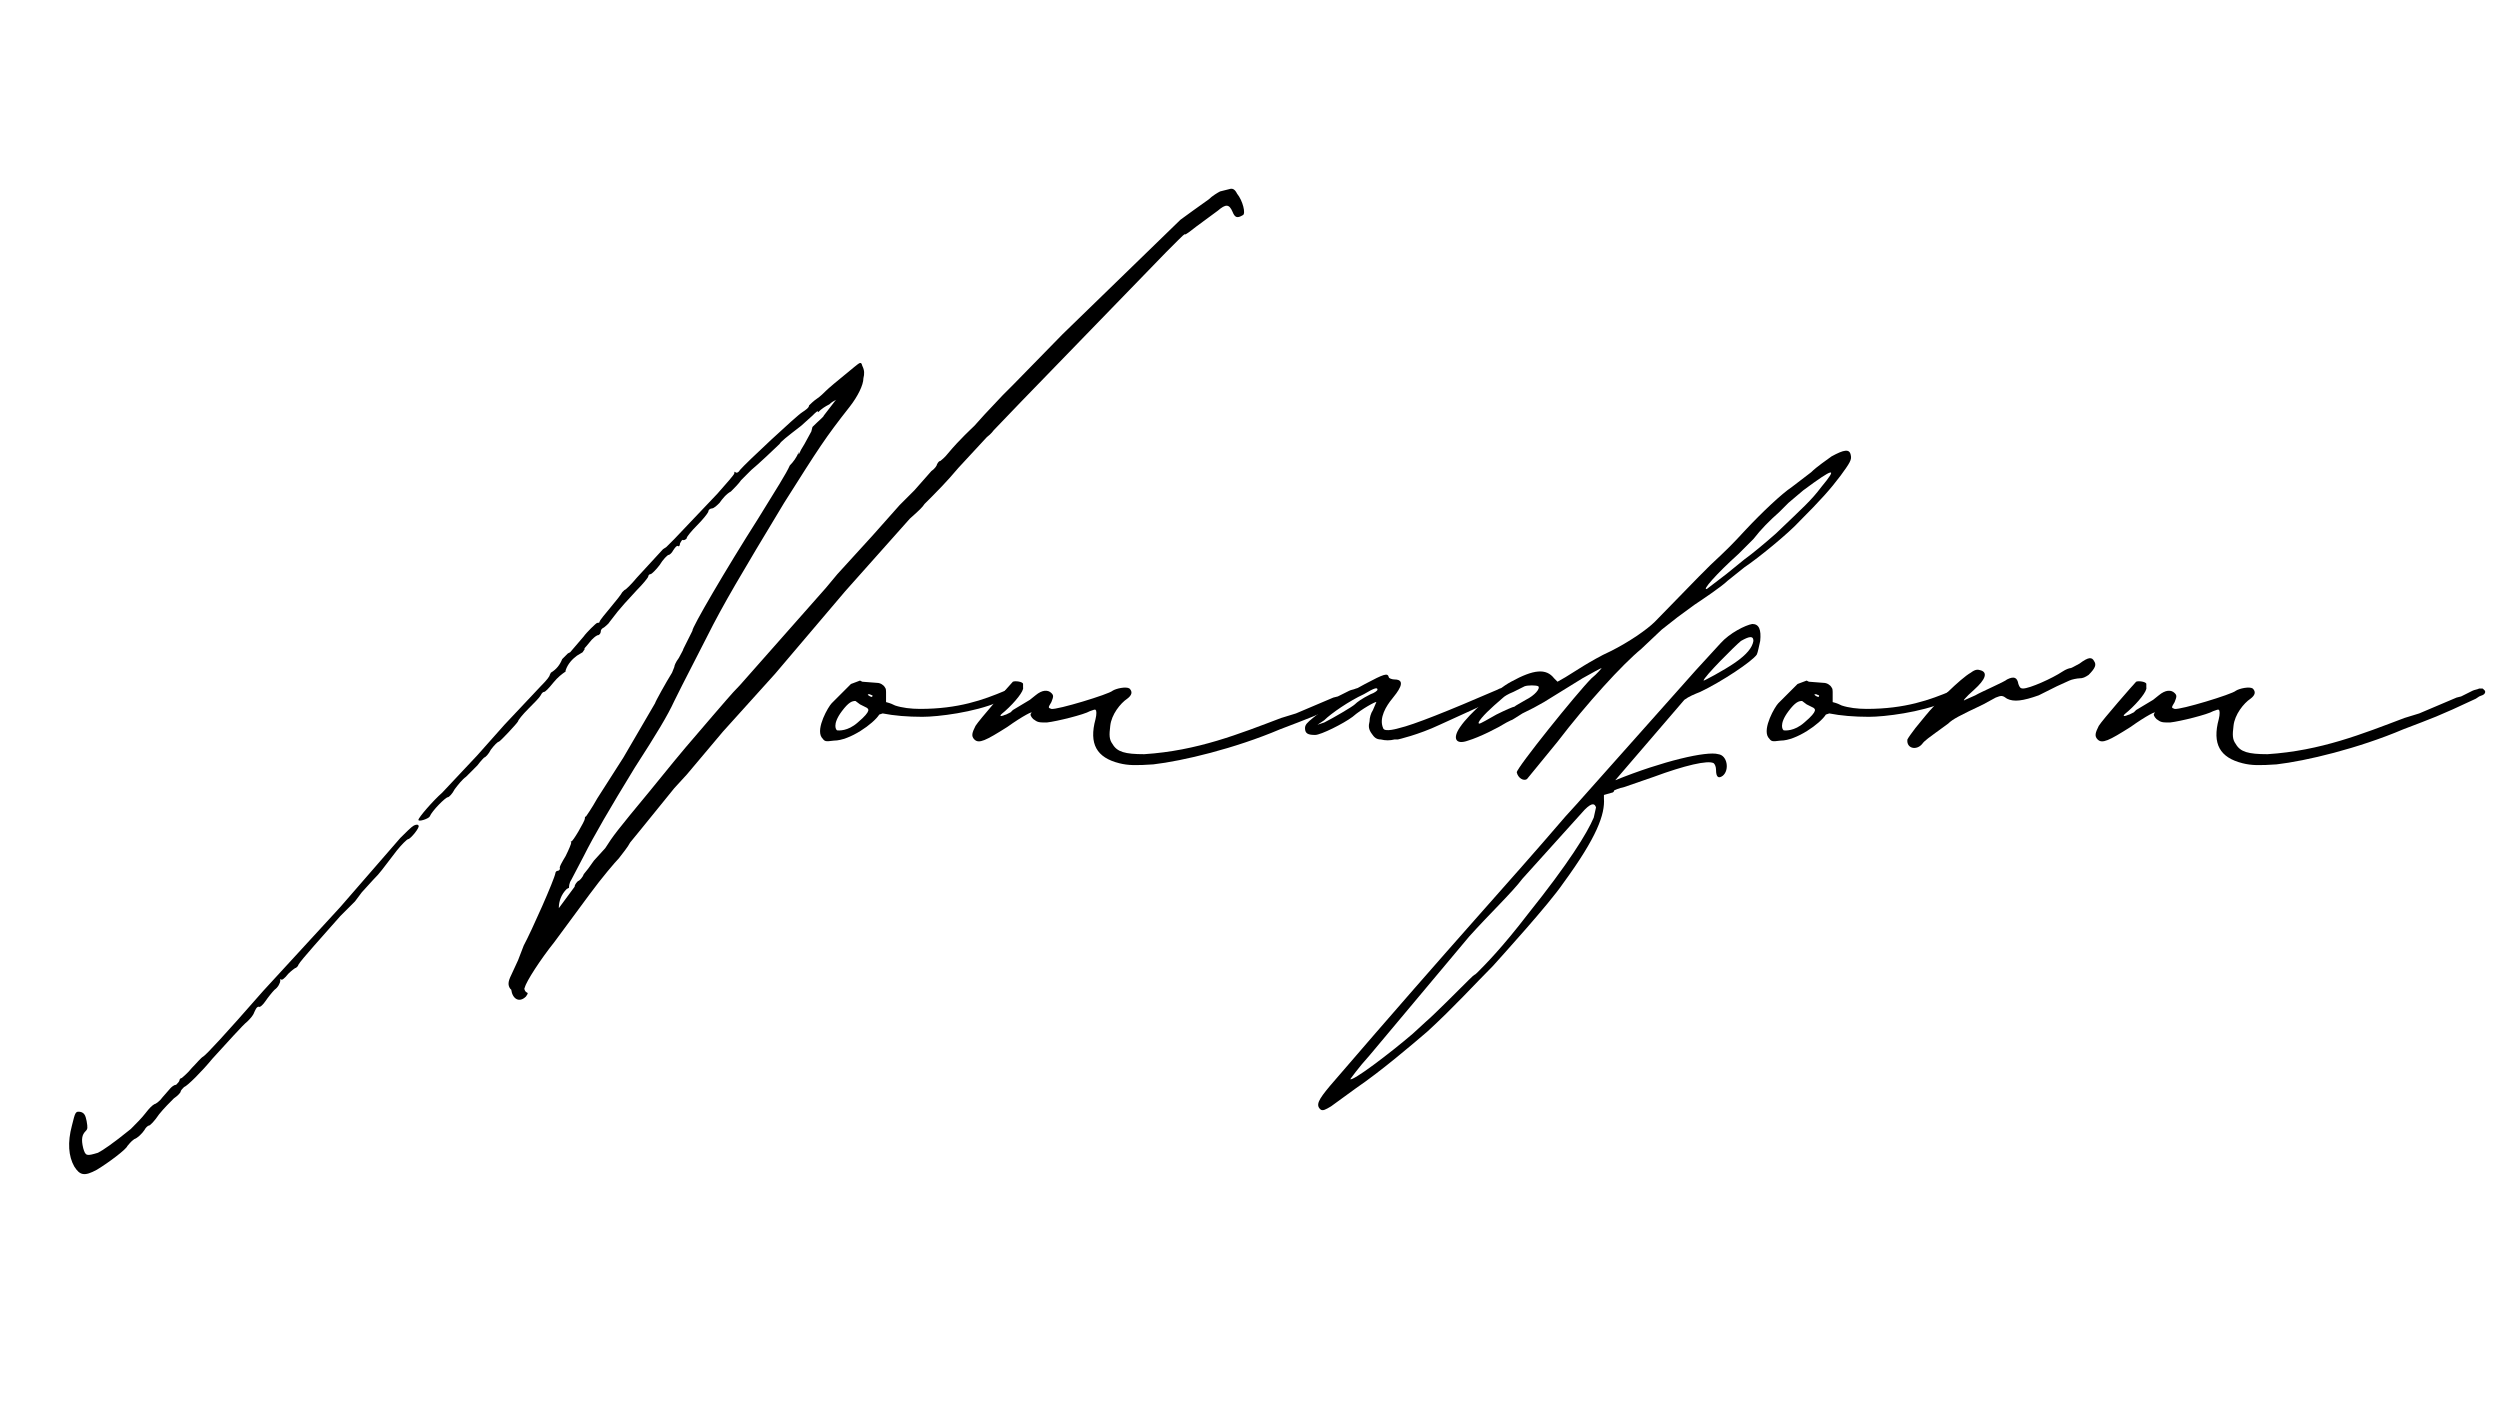 <?xml version="1.0" encoding="UTF-8"?> <svg xmlns="http://www.w3.org/2000/svg" xmlns:xlink="http://www.w3.org/1999/xlink" contentScriptType="text/ecmascript" width="1440" zoomAndPan="magnify" contentStyleType="text/css" viewBox="0 0 1440 810" height="810" preserveAspectRatio="xMidYMid meet"> <defs> <g> <g id="glyph-0-0"> <path d="M 328.066 -30.004 C 329.371 -31.957 329.371 -31.957 328.066 -32.609 C 327.414 -33.262 326.762 -34.566 327.414 -35.219 C 328.066 -38.48 336.543 -51.523 344.371 -61.309 L 364.59 -88.703 C 371.766 -98.484 379.59 -107.617 381.547 -109.574 C 383.504 -112.18 386.766 -116.094 388.07 -118.703 L 393.941 -125.879 L 413.508 -150.012 L 420.68 -157.836 L 441.551 -182.621 L 471.555 -215.883 L 511.992 -263.496 L 549.168 -305.238 C 555.039 -310.457 556.344 -311.762 557.648 -313.719 L 562.211 -318.281 C 563.516 -319.586 570.691 -326.762 577.215 -334.59 L 593.52 -352.199 C 596.129 -354.156 597.434 -356.109 597.434 -356.109 L 613.086 -372.418 L 696.57 -458.508 L 703.742 -465.684 C 705.699 -467.641 707.656 -469.598 707.656 -468.945 C 708.309 -468.945 710.918 -470.902 714.18 -473.512 L 726.57 -482.641 C 731.137 -486.555 733.094 -486.555 735.051 -481.988 C 736.355 -478.727 737.66 -478.074 740.918 -480.031 C 742.875 -480.684 740.918 -488.512 737.66 -492.426 C 736.355 -495.035 735.051 -495.688 733.094 -495.035 L 727.875 -493.73 C 726.57 -493.078 723.309 -491.121 721.352 -489.164 L 712.223 -482.641 L 705.047 -477.422 L 637.219 -411.551 L 608.52 -382.199 L 602.648 -376.328 L 592.215 -365.242 L 586.344 -358.719 C 585.039 -357.414 577.867 -350.895 571.344 -343.066 C 569.387 -340.457 566.777 -338.5 566.777 -338.5 C 566.125 -338.5 565.473 -337.848 564.82 -336.543 C 564.82 -335.891 563.516 -333.938 561.559 -332.633 L 551.777 -321.543 L 543.297 -313.066 L 527.645 -295.453 L 507.426 -273.281 L 500.902 -265.453 L 451.336 -209.363 C 446.117 -204.145 440.898 -197.621 435.684 -191.754 L 420.027 -173.488 L 413.508 -165.664 L 399.156 -148.055 C 380.242 -125.227 378.285 -122.617 373.723 -115.441 L 367.199 -108.27 L 363.938 -103.703 L 361.328 -100.441 C 360.676 -98.484 358.719 -96.527 358.066 -96.527 C 357.414 -95.875 356.109 -94.57 356.109 -93.266 L 346.98 -80.875 C 346.98 -84.789 348.285 -88.703 351.547 -91.961 L 352.852 -92.613 C 352.852 -93.266 352.852 -95.223 354.156 -97.18 L 361.328 -110.879 C 367.199 -122.617 376.328 -138.27 390.68 -161.75 C 403.723 -181.969 409.594 -191.754 413.508 -200.23 L 418.07 -209.363 L 432.422 -237.406 C 441.551 -255.668 451.988 -273.281 476.773 -314.371 C 496.992 -346.328 500.25 -351.547 514.602 -369.809 C 519.164 -375.676 522.426 -382.199 522.426 -386.113 C 523.078 -388.723 523.078 -390.68 521.773 -393.289 C 521.121 -395.895 520.469 -395.246 517.211 -392.637 C 506.773 -384.156 502.207 -380.242 500.902 -378.938 C 499.598 -377.633 497.641 -375.676 495.688 -374.375 C 493.73 -373.07 491.773 -371.113 491.121 -370.461 C 491.121 -369.156 489.164 -367.852 487.207 -366.547 C 483.945 -364.59 454.598 -337.195 451.336 -333.285 C 450.684 -331.98 449.379 -331.328 448.727 -331.98 C 448.074 -332.633 448.074 -331.98 448.074 -331.328 C 448.074 -330.676 443.508 -325.457 438.289 -319.586 L 413.508 -293.5 L 408.941 -288.934 L 406.984 -287.629 L 391.984 -271.324 C 388.723 -267.41 385.461 -264.148 384.809 -264.148 L 383.504 -262.844 C 382.852 -261.539 380.242 -258.277 376.98 -254.363 C 373.723 -250.453 370.461 -246.539 370.461 -245.887 C 370.461 -245.234 369.809 -245.234 369.156 -245.234 C 368.504 -245.234 362.633 -239.363 361.328 -237.406 L 353.504 -228.277 L 352.199 -227.625 L 348.938 -224.363 C 347.633 -221.102 345.676 -218.492 342.414 -216.535 L 341.762 -215.23 C 341.762 -214.578 340.457 -212.625 336.543 -208.711 L 315.672 -186.535 L 300.02 -168.926 L 279.801 -147.402 C 274.582 -142.836 266.105 -133.051 266.105 -131.75 C 266.105 -130.445 271.977 -132.398 272.629 -133.703 C 273.934 -136.965 281.758 -144.793 283.062 -144.793 C 283.715 -144.793 285.672 -146.75 286.977 -149.359 C 288.934 -151.969 291.543 -155.227 293.5 -156.531 L 300.02 -163.055 C 301.977 -165.664 303.934 -167.621 303.934 -167.621 C 304.586 -167.621 306.543 -169.578 307.848 -172.188 C 309.805 -174.793 311.762 -176.75 312.414 -176.75 C 313.066 -176.75 322.848 -187.188 323.5 -188.492 C 323.5 -189.145 326.109 -192.406 329.371 -195.664 C 332.633 -198.926 335.891 -202.188 336.543 -203.492 C 337.195 -204.797 337.848 -205.449 338.5 -205.449 C 339.152 -205.449 341.109 -207.406 343.719 -210.668 C 346.328 -213.926 348.938 -215.883 350.895 -217.188 L 350.895 -217.84 C 352.199 -221.754 354.809 -224.363 357.414 -226.32 L 360.676 -228.277 L 361.98 -230.234 C 361.328 -230.234 361.98 -230.887 362.633 -231.539 L 365.895 -235.449 C 366.547 -236.102 367.852 -237.406 369.156 -238.059 C 370.461 -238.059 371.113 -239.363 371.113 -240.016 C 371.113 -241.32 371.766 -241.973 373.07 -242.625 C 373.723 -243.277 375.676 -244.582 376.328 -245.887 L 380.895 -251.758 L 384.809 -256.32 L 391.984 -264.148 C 395.246 -267.41 398.504 -271.324 398.504 -271.977 C 398.504 -272.629 399.156 -273.281 399.809 -273.281 C 400.461 -273.281 403.07 -275.887 405.027 -278.496 C 406.984 -281.758 409.594 -284.367 410.246 -284.367 C 410.898 -284.367 412.203 -285.672 412.855 -286.977 C 414.16 -288.934 414.812 -289.586 415.465 -289.586 C 416.113 -288.934 416.766 -289.586 416.766 -290.891 C 417.418 -292.195 418.07 -293.5 418.723 -292.848 C 419.375 -292.848 420.68 -293.5 420.68 -294.152 C 420.68 -294.801 423.289 -298.062 426.551 -301.324 C 429.812 -304.586 432.422 -307.848 433.074 -309.152 C 433.074 -310.457 434.379 -311.109 435.031 -311.109 C 436.332 -311.109 438.289 -313.066 439.594 -314.371 C 440.898 -316.324 443.508 -319.586 446.117 -320.891 C 448.074 -322.848 450.684 -325.457 451.988 -327.414 L 457.855 -333.285 C 461.117 -335.891 472.207 -346.328 474.164 -348.285 C 474.816 -349.59 478.074 -352.199 486.555 -358.719 L 493.078 -364.59 C 495.035 -366.547 496.34 -367.852 496.34 -366.547 C 498.293 -368.504 500.25 -369.809 502.859 -371.113 C 504.164 -372.418 505.469 -373.07 506.773 -373.723 L 506.121 -373.07 L 499.598 -364.59 C 499.598 -363.938 496.992 -361.98 493.078 -358.066 L 492.426 -355.457 L 488.512 -348.285 L 486.555 -345.023 C 485.902 -343.719 484.598 -340.457 485.25 -343.719 C 483.945 -340.457 481.988 -337.848 480.031 -335.891 C 478.074 -331.328 472.207 -322.195 461.77 -305.238 C 443.508 -276.539 423.289 -241.973 423.941 -240.668 L 418.723 -230.234 C 418.723 -229.582 417.418 -227.625 416.113 -225.016 C 414.16 -222.406 413.508 -220.449 413.508 -219.797 L 412.203 -216.535 C 408.941 -211.32 402.418 -199.578 402.418 -198.926 L 384.156 -167.621 L 369.156 -144.141 C 365.895 -138.27 362.633 -133.703 362.633 -133.703 C 361.98 -133.703 361.98 -133.051 361.98 -132.398 C 361.98 -131.098 354.809 -118.703 354.156 -119.355 C 354.156 -119.355 353.504 -119.355 354.156 -118.703 C 354.156 -118.051 352.852 -114.789 350.895 -110.879 C 348.938 -107.617 346.98 -104.355 347.633 -103.703 C 347.633 -103.051 346.98 -102.398 346.328 -102.398 C 345.676 -102.398 345.023 -101.746 345.023 -101.094 C 344.371 -97.18 331.328 -67.832 326.762 -59.352 L 323.5 -50.871 L 319.586 -42.395 C 317.629 -38.48 317.629 -36.523 318.934 -34.566 L 319.586 -33.914 C 320.238 -28.699 324.152 -26.09 328.066 -30.004 Z M 80.875 69.789 C 87.398 65.875 97.832 58.047 98.484 56.09 C 99.137 55.438 100.441 53.48 102.398 52.176 C 104.355 51.523 106.965 48.918 108.27 46.961 C 108.922 45.656 110.227 44.352 110.879 44.352 C 111.531 44.352 114.137 41.742 116.746 37.828 C 119.355 34.566 123.27 30.652 125.227 28.699 C 127.184 27.395 129.141 25.438 129.141 24.785 C 129.141 24.133 130.445 22.828 131.098 22.176 C 133.051 21.523 141.531 13.043 147.402 5.871 C 155.227 -2.609 165.012 -13.695 167.621 -15.652 C 168.926 -16.957 170.883 -18.914 171.535 -20.871 C 172.188 -22.176 172.836 -24.133 174.141 -24.133 C 174.793 -23.48 176.75 -25.438 178.055 -27.395 C 179.359 -29.352 181.969 -32.609 183.273 -33.914 C 185.23 -35.219 186.535 -37.828 186.535 -39.133 C 186.535 -39.785 186.535 -40.438 187.188 -39.785 C 187.188 -39.133 189.145 -40.438 191.102 -43.047 C 193.055 -45.004 195.012 -46.309 195.012 -46.309 C 195.664 -46.309 196.969 -47.613 196.969 -48.266 C 197.621 -49.57 201.535 -54.133 206.102 -59.352 L 221.102 -76.309 L 229.582 -84.789 L 233.492 -90.008 L 240.016 -97.18 C 244.582 -101.746 244.582 -102.398 253.711 -114.137 C 256.32 -117.398 259.582 -120.66 260.234 -120.66 C 261.539 -120.66 267.41 -127.836 266.105 -128.488 C 266.105 -129.141 264.801 -129.141 263.496 -128.488 C 262.191 -127.836 258.93 -124.574 255.668 -121.312 L 221.102 -81.527 L 176.75 -33.262 C 153.922 -7.176 144.141 3.262 142.184 4.566 C 140.879 5.219 138.27 8.48 135.66 11.086 C 133.051 14.348 130.445 16.305 129.793 16.957 C 129.141 16.957 128.488 17.609 128.488 18.262 C 128.488 18.914 127.184 20.219 126.531 20.871 C 125.227 20.871 123.922 22.176 123.27 22.828 L 118.703 28.047 C 117.398 30.004 114.789 31.957 114.137 31.957 C 112.832 32.609 110.879 34.566 108.922 37.176 C 106.965 39.785 103.051 43.699 100.441 46.309 C 90.008 54.785 84.137 58.699 81.527 60.004 C 75.004 61.961 74.352 61.961 73.047 57.395 C 71.742 52.176 72.395 49.57 74.352 47.613 C 75.656 46.309 75.656 45.656 75.004 41.742 C 74.352 38.48 73.699 37.176 71.742 36.523 C 68.484 35.871 68.484 36.523 66.527 44.352 C 63.918 54.133 64.57 61.961 67.832 67.832 C 71.09 73.047 73.699 73.699 80.875 69.789 Z M 80.875 69.789 "></path> </g> <g id="glyph-0-1"> <path d="M -7.828 -177.402 C 1.305 -177.402 15 -187.188 18.262 -192.406 L 20.219 -193.055 C 26.742 -191.754 34.566 -191.102 43.047 -191.102 C 52.176 -191.102 73.047 -193.707 86.746 -199.578 L 92.613 -202.188 C 93.918 -202.84 94.57 -204.145 93.918 -205.449 C 93.266 -206.754 91.312 -206.754 90.66 -206.102 C 78.266 -200.883 63.918 -195.664 41.742 -195.664 C 36.523 -195.664 31.305 -196.316 27.395 -197.621 C 26.09 -198.273 24.785 -198.926 22.176 -199.578 L 22.176 -205.449 C 22.176 -206.102 22.176 -207.406 21.523 -208.059 C 20.871 -209.363 18.914 -210.668 16.957 -210.668 L 8.48 -211.32 L 7.176 -211.973 L 1.957 -210.016 L -9.133 -198.926 C -11.086 -196.969 -18.262 -184.578 -15 -179.359 C -13.043 -176.75 -13.043 -176.75 -7.828 -177.402 Z M 13.043 -202.84 C 11.738 -203.492 11.086 -204.145 12.391 -204.145 C 13.043 -204.145 13.695 -203.492 14.348 -203.492 C 14.348 -202.84 14.348 -202.188 13.043 -202.84 Z M -5.871 -183.273 C -6.523 -183.273 -9.133 -186.535 -3.262 -194.359 C 0.652 -199.578 2.609 -200.23 4.566 -200.23 L 7.176 -198.273 L 11.086 -196.316 C 11.738 -195.664 14.348 -195.012 5.871 -187.84 C 0 -182.621 -5.219 -183.273 -5.871 -183.273 Z M -5.871 -183.273 "></path> </g> <g id="glyph-0-2"> <path d="M 84.789 -163.707 C 101.746 -165.664 131.75 -172.836 157.836 -183.926 C 174.793 -190.449 177.402 -191.102 199.578 -201.535 L 201.535 -202.84 C 202.84 -203.492 204.145 -203.492 204.797 -204.797 C 205.449 -206.102 204.145 -206.754 203.492 -207.406 L 201.535 -207.406 C 200.23 -206.754 198.926 -206.754 197.621 -206.102 L 191.102 -202.84 L 188.492 -202.188 L 166.969 -193.055 L 158.488 -190.449 C 134.355 -181.316 110.227 -171.535 79.57 -169.578 C 68.484 -169.578 63.918 -170.883 61.309 -175.445 C 59.352 -178.055 59.352 -180.664 60.004 -185.883 C 60.656 -192.406 65.875 -198.926 69.789 -201.535 C 72.395 -203.492 73.047 -205.449 71.09 -207.406 C 69.137 -208.711 63.266 -207.406 61.309 -206.102 C 59.352 -204.145 29.352 -195.012 26.09 -195.664 C 24.133 -196.316 24.133 -196.316 26.09 -199.578 C 27.395 -202.84 27.395 -203.492 26.09 -204.797 C 24.133 -206.754 20.871 -206.754 16.957 -203.492 L 13.695 -200.883 L 3.914 -195.012 L 2.609 -193.707 L 0 -192.406 C -0.652 -192.406 -2.609 -191.102 -3.262 -191.754 C -3.262 -192.406 -1.305 -193.707 -0.652 -194.359 C 5.219 -199.578 10.434 -206.102 9.785 -208.059 L 9.785 -210.016 C 9.785 -211.32 5.219 -211.973 3.914 -211.32 C 2.609 -210.016 -15.652 -189.145 -17.609 -185.883 C -19.566 -181.969 -20.219 -180.012 -18.262 -178.055 C -15.652 -175.445 -11.738 -177.402 0.652 -185.23 C 9.785 -191.754 16.305 -195.012 14.348 -193.055 C 13.695 -192.406 14.348 -191.102 15.652 -189.797 C 18.262 -187.84 18.914 -187.84 23.48 -187.84 C 29.352 -188.492 45.004 -192.406 48.266 -194.359 C 50.223 -195.012 51.523 -195.664 51.523 -195.012 C 52.176 -195.012 52.176 -192.406 51.523 -189.797 C 47.613 -175.445 52.176 -167.621 65.223 -164.359 C 70.441 -163.055 75.004 -163.055 84.789 -163.707 Z M 84.789 -163.707 "></path> </g> <g id="glyph-0-3"> <path d="M 14.348 -178.055 C 16.957 -177.402 19.566 -177.402 22.176 -178.055 L 24.133 -178.055 C 24.133 -178.055 35.871 -180.664 48.266 -186.535 L 85.441 -203.492 C 86.746 -204.145 86.746 -206.102 85.441 -206.754 L 84.789 -207.406 L 82.832 -207.406 L 81.527 -206.754 C 52.828 -194.359 33.262 -186.535 24.785 -184.578 C 24.785 -184.578 16.305 -181.969 15.652 -184.578 C 13.043 -190.449 17.609 -197.621 20.871 -201.535 C 23.48 -204.797 30.004 -212.625 22.176 -212.625 C 20.871 -212.625 18.914 -213.273 18.914 -213.926 C 18.262 -216.535 16.305 -215.883 5.219 -210.016 C -4.566 -204.797 -16.957 -196.969 -24.785 -190.449 C -28.047 -187.84 -29.352 -186.535 -29.352 -184.578 C -29.352 -181.316 -27.395 -180.664 -23.48 -180.664 C -20.219 -180.664 -7.176 -187.188 -1.957 -191.102 C 3.262 -195.664 11.738 -200.23 11.738 -199.578 L 9.785 -195.012 C 8.48 -193.055 7.828 -190.449 7.828 -188.492 C 7.176 -185.883 7.176 -183.926 9.133 -181.316 C 10.434 -179.359 11.738 -178.055 14.348 -178.055 Z M -22.176 -186.535 L -18.262 -189.145 C -14.348 -193.055 -3.914 -200.23 4.566 -204.145 C 11.086 -208.059 12.391 -208.059 12.391 -206.754 C 12.391 -206.102 10.434 -204.797 8.48 -204.145 C 3.262 -201.535 0.652 -199.578 -0.652 -198.273 C -1.957 -196.969 -13.043 -190.449 -18.262 -187.84 Z M -22.176 -186.535 "></path> </g> <g id="glyph-0-4"> <path d="M 15 -155.227 L 32.609 -176.75 C 49.57 -198.926 69.789 -221.102 80.875 -230.234 L 92.613 -241.32 L 101.746 -248.496 L 111.531 -255.668 C 115.441 -258.277 127.184 -266.105 130.445 -269.367 L 140.227 -277.191 C 148.055 -282.41 165.664 -296.758 172.188 -303.934 C 183.926 -315.672 189.797 -322.195 195.664 -330.023 C 200.883 -337.195 202.188 -339.152 201.535 -341.762 C 200.883 -345.676 197.621 -345.023 190.449 -341.109 C 187.84 -339.152 181.969 -335.238 178.707 -331.98 L 167.621 -323.5 C 161.75 -319.586 150.664 -309.152 140.879 -298.715 C 133.051 -290.238 131.098 -288.281 120.66 -278.496 L 114.137 -271.977 L 88.703 -245.887 C 84.137 -241.32 73.699 -234.145 63.266 -228.93 C 57.395 -226.32 50.871 -222.406 47.613 -220.449 L 37.176 -213.926 L 32.609 -211.32 L 30.652 -213.273 C 26.09 -219.145 18.914 -218.492 5.871 -211.32 C -2.609 -206.754 -18.262 -193.055 -23.48 -185.23 C -28.047 -178.707 -26.09 -174.793 -18.914 -177.402 C -12.391 -179.359 -1.957 -184.578 3.262 -187.84 L 5.871 -189.145 C 6.523 -189.145 9.133 -191.102 12.391 -193.055 L 18.914 -196.316 L 24.785 -199.578 L 46.961 -213.273 C 52.828 -216.535 57.395 -219.145 58.047 -219.145 C 58.047 -219.145 55.438 -215.883 52.176 -213.273 C 43.699 -204.797 9.133 -161.75 9.133 -159.141 C 9.785 -155.879 13.043 -153.922 15 -155.227 Z M 118.703 -264.801 C 115.441 -263.496 123.922 -273.281 136.965 -285.02 L 145.445 -293.5 C 150.012 -299.367 154.574 -303.934 160.445 -309.152 L 165.664 -314.371 L 174.141 -321.543 C 191.754 -334.59 194.359 -335.238 184.578 -323.5 C 178.707 -315.672 174.141 -311.762 158.488 -296.758 C 152.617 -291.543 144.793 -285.02 140.227 -281.758 L 129.793 -273.281 Z M -12.391 -187.188 C -14.348 -187.188 -9.785 -192.406 -3.914 -197.621 L 1.305 -202.188 C 1.957 -202.84 3.914 -204.145 7.176 -205.449 L 13.695 -208.711 C 15.652 -209.363 20.219 -209.363 21.523 -208.711 C 22.828 -207.406 19.566 -203.492 14.348 -200.883 C 11.086 -198.926 8.48 -197.621 7.828 -196.969 C 7.176 -196.969 2.609 -195.012 -2.609 -192.406 C -7.176 -189.797 -11.738 -187.188 -12.391 -187.188 Z M -12.391 -187.188 "></path> </g> <g id="glyph-0-5"> <path d="M -207.406 35.219 C -206.102 35.871 -204.797 35.219 -201.535 33.262 L -187.188 22.828 C -172.836 13.043 -155.227 -1.957 -146.098 -9.785 C -130.445 -24.133 -119.355 -36.523 -108.27 -47.613 C -103.051 -53.48 -76.309 -82.832 -67.832 -95.223 C -48.266 -121.965 -43.699 -135.008 -44.352 -144.141 L -44.352 -146.098 L -39.785 -147.402 C -39.133 -147.402 -38.48 -148.055 -38.48 -148.707 C -38.48 -148.707 -35.871 -150.012 -32.609 -150.664 L -15.652 -156.531 C 1.957 -163.055 15.652 -166.316 18.914 -164.359 C 19.566 -163.707 20.219 -162.402 20.219 -160.445 C 20.219 -156.531 21.523 -155.227 24.133 -157.184 C 28.047 -160.445 26.742 -168.926 21.523 -169.578 C 15 -171.535 -10.434 -165.664 -37.828 -154.574 L 1.957 -200.883 C 4.566 -202.84 7.828 -204.145 11.086 -205.449 C 23.48 -211.32 41.09 -223.059 43.699 -226.973 C 44.352 -228.277 45.004 -232.191 45.656 -234.797 C 46.309 -241.32 45.004 -244.582 41.09 -244.582 C 37.176 -243.93 28.047 -239.363 22.828 -233.492 L 8.48 -217.84 L -60.004 -140.879 L -66.527 -133.703 C -101.746 -92.613 -125.879 -67.18 -202.188 21.523 C -208.711 29.352 -210.668 32.609 -207.406 35.219 Z M 13.043 -211.973 C 13.043 -213.926 31.305 -232.191 34.566 -234.797 C 39.133 -237.406 41.742 -238.059 41.742 -234.797 C 41.09 -230.887 37.828 -226.973 31.305 -222.406 C 24.785 -217.84 12.391 -211.32 13.043 -211.973 Z M -190.449 17.609 C -190.449 17.609 -185.883 11.086 -179.359 3.914 L -121.965 -64.57 C -110.227 -77.613 -97.18 -90.008 -91.312 -97.832 L -55.438 -137.617 C -50.871 -142.184 -49.57 -140.879 -48.918 -138.922 L -50.223 -133.051 C -54.133 -123.922 -64.57 -106.965 -88.051 -77.613 C -103.051 -58.047 -112.832 -48.266 -117.398 -43.699 C -119.355 -41.742 -118.051 -43.699 -121.965 -39.785 C -127.836 -33.914 -142.836 -18.914 -146.75 -15.652 L -154.574 -8.48 C -168.273 3.262 -189.145 18.914 -190.449 17.609 Z M -190.449 17.609 "></path> </g> <g id="glyph-0-6"> <path d="M -17.609 -175.445 C -16.305 -177.402 -12.391 -180.012 -9.785 -181.969 L -2.609 -187.188 C 0 -189.797 3.914 -191.754 17.609 -198.273 L 24.785 -202.188 C 28.047 -203.492 28.699 -203.492 31.305 -201.535 C 35.219 -199.578 40.438 -200.23 49.57 -203.492 L 60.004 -208.711 L 67.18 -211.973 C 68.484 -212.625 71.742 -213.273 73.047 -213.273 C 75.004 -213.273 76.309 -213.926 78.266 -215.23 C 82.18 -219.145 82.832 -221.102 81.527 -223.059 C 80.223 -225.668 78.266 -225.668 73.047 -221.754 C 70.441 -220.449 68.484 -219.145 67.832 -219.145 C 67.18 -219.145 65.223 -218.492 63.266 -217.188 C 57.395 -213.273 44.352 -207.406 40.438 -207.406 C 39.133 -207.406 38.48 -208.059 37.828 -210.016 C 37.176 -213.926 35.219 -214.578 31.305 -212.625 C 30.004 -211.32 16.305 -205.449 13.043 -203.492 L 7.176 -200.883 C 5.219 -199.578 7.176 -202.188 12.391 -206.754 C 18.914 -212.625 20.219 -216.535 16.305 -217.84 C 14.348 -218.492 13.043 -218.492 10.434 -216.535 C 4.566 -213.273 -10.434 -198.273 -15.652 -191.754 L -21.523 -184.578 C -23.48 -181.969 -25.438 -179.359 -26.09 -178.055 C -26.742 -172.836 -20.871 -171.535 -17.609 -175.445 Z M -17.609 -175.445 "></path> </g> </g> </defs> <g fill="rgb(0.389%, 0.389%, 0.389%)" fill-opacity="1"> <use xmlns:xlink="http://www.w3.org/1999/xlink" x="-25.104" y="603.991" xlink:href="#glyph-0-0" xlink:type="simple" xlink:actuate="onLoad" xlink:show="embed"></use> </g> <g fill="rgb(0.389%, 0.389%, 0.389%)" fill-opacity="1"> <use xmlns:xlink="http://www.w3.org/1999/xlink" x="488.19" y="603.991" xlink:href="#glyph-0-1" xlink:type="simple" xlink:actuate="onLoad" xlink:show="embed"></use> </g> <g fill="rgb(0.389%, 0.389%, 0.389%)" fill-opacity="1"> <use xmlns:xlink="http://www.w3.org/1999/xlink" x="579.501" y="603.991" xlink:href="#glyph-0-2" xlink:type="simple" xlink:actuate="onLoad" xlink:show="embed"></use> </g> <g fill="rgb(0.389%, 0.389%, 0.389%)" fill-opacity="1"> <use xmlns:xlink="http://www.w3.org/1999/xlink" x="781.035" y="603.991" xlink:href="#glyph-0-3" xlink:type="simple" xlink:actuate="onLoad" xlink:show="embed"></use> </g> <g fill="rgb(0.389%, 0.389%, 0.389%)" fill-opacity="1"> <use xmlns:xlink="http://www.w3.org/1999/xlink" x="864.519" y="603.991" xlink:href="#glyph-0-4" xlink:type="simple" xlink:actuate="onLoad" xlink:show="embed"></use> </g> <g fill="rgb(0.389%, 0.389%, 0.389%)" fill-opacity="1"> <use xmlns:xlink="http://www.w3.org/1999/xlink" x="968.221" y="603.991" xlink:href="#glyph-0-5" xlink:type="simple" xlink:actuate="onLoad" xlink:show="embed"></use> </g> <g fill="rgb(0.389%, 0.389%, 0.389%)" fill-opacity="1"> <use xmlns:xlink="http://www.w3.org/1999/xlink" x="1033.443" y="603.991" xlink:href="#glyph-0-1" xlink:type="simple" xlink:actuate="onLoad" xlink:show="embed"></use> </g> <g fill="rgb(0.389%, 0.389%, 0.389%)" fill-opacity="1"> <use xmlns:xlink="http://www.w3.org/1999/xlink" x="1124.753" y="603.991" xlink:href="#glyph-0-6" xlink:type="simple" xlink:actuate="onLoad" xlink:show="embed"></use> </g> <g fill="rgb(0.389%, 0.389%, 0.389%)" fill-opacity="1"> <use xmlns:xlink="http://www.w3.org/1999/xlink" x="1226.499" y="603.991" xlink:href="#glyph-0-2" xlink:type="simple" xlink:actuate="onLoad" xlink:show="embed"></use> </g> </svg> 
